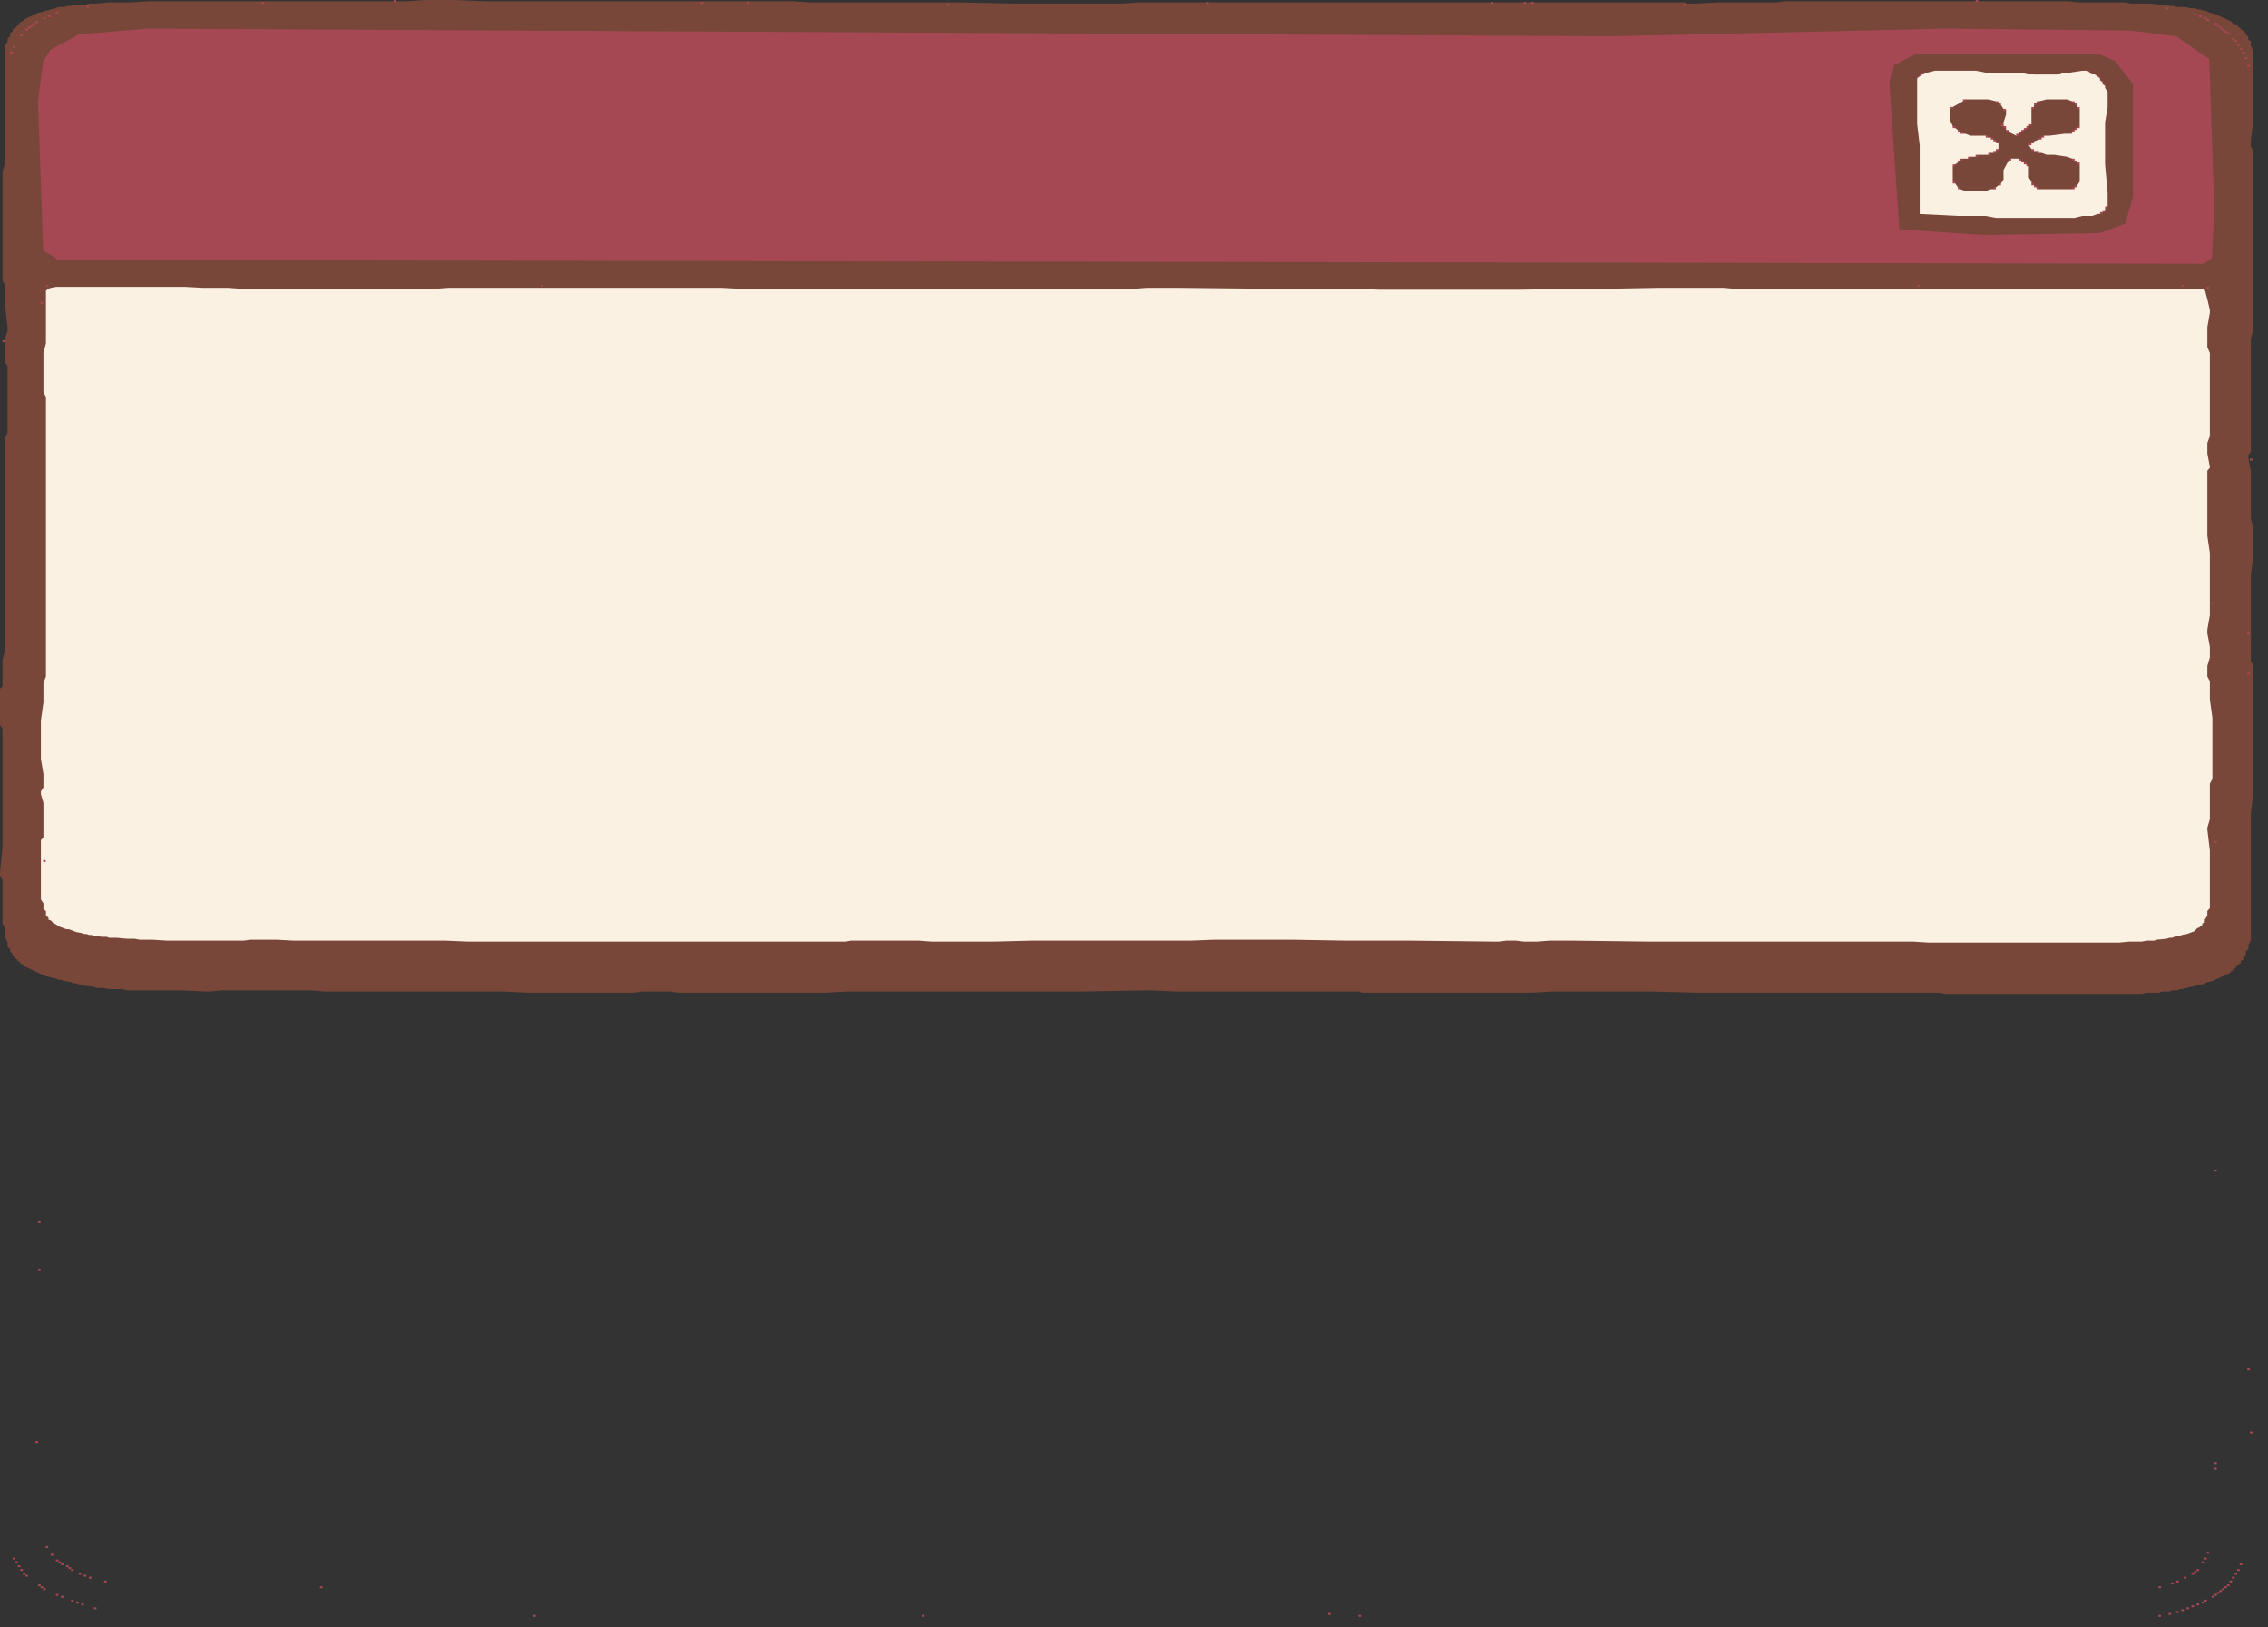 <?xml version="1.0" encoding="utf-8"?>
<svg xmlns="http://www.w3.org/2000/svg" fill="none" height="100%" overflow="visible" preserveAspectRatio="none" style="display: block;" viewBox="0 0 92 66" width="100%">
<rect x="0" y="0" width="92" height="66" fill="#333333" stroke="none"/>
<g id="Group 699">
<g id="Group">
<path d="M17.209 -3.03573e-06L16.591 0.048H16.075H15.972H13.911H13.499H10.716H10.613H6.079L5.358 0.095H4.842H4.636H4.43L3.915 0.143H3.606L3.503 0.19H3.194L2.884 0.238H2.781L2.575 0.285H2.369L2.266 0.333L2.06 0.381L1.957 0.428H1.854L1.751 0.476L1.545 0.523L1.442 0.571L1.339 0.619L1.235 0.666L1.132 0.714L1.029 0.761L0.926 0.856L0.823 0.904L0.617 1.142L0.514 1.19V1.285L0.411 1.332V1.475L0.308 1.57V1.713L0.205 1.808V2.332V2.617V3.093V3.664V4.045V4.14V5.567V5.662V6.614L0.102 6.995V8.47V8.517V8.565V8.803V8.946V9.279V9.517V9.707V10.04V10.421V10.849V10.992V11.372L0.205 11.563V11.706V11.801V12.372L0.308 13.276V13.418L0.205 13.752V14.037V14.513V14.703L0.308 14.846V17.558L0.205 17.749V17.939V18.082V18.843V19.271V19.366V21.222V21.603V23.221V23.459V23.554V26.361L0.102 26.79V27.836L-0.001 27.931V27.979V28.74V28.931V29.026V29.407L0.102 29.549V29.597V30.215V34.355L-0.001 35.402V35.497L0.102 35.688V35.83V36.021V37.448L0.205 37.639V38.019L0.308 38.209V38.4L0.411 38.495V38.59L0.514 38.685V38.781L0.617 38.828V38.876L0.72 38.923V38.971L0.823 39.018V39.066L0.926 39.114V39.161L1.029 39.209L1.132 39.256L1.545 39.447L1.648 39.494L1.751 39.542L1.854 39.589L2.266 39.685L2.369 39.732H2.472L2.575 39.78L2.884 39.827L2.987 39.875H3.09L3.194 39.922H3.297L3.4 39.97L3.812 40.018L3.915 40.065H4.224L4.43 40.113H4.945L5.152 40.16H6.594H6.8H7.316L8.346 40.208H8.552L8.965 40.16H9.068H9.583H9.892H10.613H11.026H11.644H11.953H12.159H12.572L13.19 40.208H14.323H14.942H15.045H18.033H20.404L21.434 40.256H21.64H21.743H25.659L26.072 40.208H27.205L27.514 40.256H30.297H32.564H33.492L34.316 40.208H37.408H37.511H38.232H39.675H39.778H40.602H41.427H41.942H42.251H42.663H43.282H43.488H43.9L46.579 40.16H46.682L47.713 40.208H47.816H48.228H48.537H49.259H49.362H49.568H51.526H52.247H53.072H53.278H53.896H53.999H55.133L55.236 40.256H55.339H55.648H55.854H56.163H56.473H56.679H59.358H59.564H62.141L62.965 40.208H64.717H65.748H66.16H66.469H66.984L68.839 40.256H69.664H70.385H70.9H71.106H74.61H75.022H75.228H76.053H77.805H78.526H78.629L78.939 40.303H83.061H83.679H84.71H85.019H85.534H85.946H86.874L87.08 40.256H87.595L87.698 40.208H88.007L88.11 40.16H88.316L88.419 40.113H88.522L88.626 40.065H88.729L88.832 40.018H88.935L89.038 39.97H89.141L89.244 39.922H89.347L89.45 39.875L89.553 39.827L89.759 39.78L89.862 39.732L89.965 39.685L90.068 39.637L90.171 39.589L90.274 39.542L90.377 39.494L90.481 39.447V39.399L90.584 39.352V39.304L90.687 39.256V39.209L90.79 39.161V39.114L90.893 39.066V38.971L90.996 38.923V38.828L91.099 38.733V38.59L91.202 38.495V38.352L91.305 38.114V37.591V36.211V36.163V35.973V35.878V35.783V35.688V35.64V35.497V35.259V34.117V34.07V32.975L91.408 32.119V30.977V30.691V28.883V28.55V28.455V28.217V28.027V27.694V27.313V27.027V26.98L91.305 26.837V23.316L91.408 22.507V21.46L91.305 21.032V20.128V19.366V19.128L91.202 18.558V18.462L91.305 18.32V17.986V17.653V17.463V17.178V16.797V16.749V15.798V15.75V15.132V14.418V13.752L91.408 13.323V12.99V12.848V12.134V11.991V11.468V11.42V10.088V9.897V9.85V9.517V9.422V9.184V7.851V7.709V6.995V6.9V6.614V6.281V6.138L91.305 5.948V5.662L91.408 4.901V3.902V2.855V2.807V2.57V2.094L91.305 1.856V1.665L91.202 1.618V1.475L91.099 1.427V1.332L90.996 1.285V1.237L90.893 1.19V1.142L90.79 1.094V1.047L90.687 0.999L90.584 0.952L90.481 0.856L90.377 0.809L90.274 0.761L90.171 0.714L90.068 0.666L89.965 0.619L89.862 0.571L89.656 0.523L89.553 0.476L89.45 0.428H89.347L89.244 0.381H89.141L89.038 0.333H88.832L88.626 0.285H88.316L88.11 0.238H88.007L87.904 0.19H87.595L87.183 0.143H86.461L86.152 0.095H85.431H84.503H84.297L83.885 0.048H83.782H83.37H83.164H82.236H80.278H80.175H75.744H75.332H72.343L72.137 0.095H69.767L68.839 0.143H68.427L68.324 0.095H67.912H67.499H62.244H62.141H61.934H61.831H61.522H61.11H60.595H60.492H60.389H56.576H54.824H54.515H53.587H53.381H52.041H51.114H50.908H49.362H49.053H48.95H46.167L45.549 0.143H41.014L38.85 0.095H38.541H38.438H33.698H32.976H32.77L32.152 0.048H30.4H30.297H29.266H28.957H28.545H28.442H27.617H25.35H19.682L18.343 -3.03573e-06H17.209Z" fill="#78473A" id="Vector"/>
<g id="Vector_2">
<path d="M16.069 -3.03573e-06H15.966V0.078H16.069V-3.03573e-06Z" fill="#A64854"/>
<path d="M80.242 -3.03573e-06H80.139V0.078H80.242V-3.03573e-06Z" fill="#A64854"/>
<path d="M49.031 0.078H48.928V0.155H49.031V0.078Z" fill="#A64854"/>
<path d="M60.568 0.078H60.465V0.155H60.568V0.078Z" fill="#A64854"/>
<path d="M61.907 0.078H61.804V0.155H61.907V0.078Z" fill="#A64854"/>
<path d="M62.216 0.078H62.113V0.155H62.216V0.078Z" fill="#A64854"/>
<path d="M68.396 0.155H68.293V0.233H68.396V0.155Z" fill="#A64854"/>
<path d="M3.605 0.233H3.502V0.31H3.605V0.233Z" fill="#A64854"/>
<path d="M87.968 0.31H87.865V0.388H87.968V0.31Z" fill="#A64854"/>
<path d="M2.369 0.465H2.266V0.543H2.369V0.465Z" fill="#A64854"/>
<path d="M89.101 0.543H88.998V0.62H89.101V0.543Z" fill="#A64854"/>
<path d="M2.06 0.62H1.957V0.698H2.06V0.62Z" fill="#A64854"/>
<path d="M89.307 0.62H89.204V0.698H89.307V0.62Z" fill="#A64854"/>
<path d="M1.854 0.698H1.751V0.775H1.854V0.698Z" fill="#A64854"/>
<path d="M89.41 0.698H89.513V0.775H89.616V0.853H89.513V0.775H89.41V0.698Z" fill="#A64854"/>
<path d="M1.442 0.853H1.545V0.93H1.442V1.008H1.339V1.085H1.236V1.163H1.133V1.24H1.03V1.163H1.133V1.085H1.236V1.008H1.339V0.93H1.442V0.853Z" fill="#A64854"/>
<path d="M89.822 0.93H89.925V1.008H90.028V1.085H90.131V1.163H90.234V1.24H90.337V1.318H90.44V1.395H90.337V1.318H90.234V1.24H90.131V1.163H90.028V1.085H89.925V1.008H89.822V0.93Z" fill="#A64854"/>
<path d="M0.927 1.395H0.824V1.473H0.927V1.395Z" fill="#A64854"/>
<path d="M90.543 1.55H90.646V1.628H90.749V1.705H90.646V1.628H90.543V1.55Z" fill="#A64854"/>
<path d="M90.852 1.783H90.749V1.86H90.852V1.783Z" fill="#A64854"/>
<path d="M0.618 1.86H0.515V1.938H0.618V1.86Z" fill="#A64854"/>
<path d="M90.955 1.938H90.852V2.015H90.955V1.938Z" fill="#A64854"/>
<path d="M0.515 2.093H0.412V2.17H0.515V2.093Z" fill="#A64854"/>
<path d="M91.058 2.093H90.955V2.17H91.058V2.093Z" fill="#A64854"/>
<path d="M91.161 2.325H91.058V2.403H91.161V2.325Z" fill="#A64854"/>
<path d="M91.264 2.635H91.161V2.713H91.264V2.635Z" fill="#A64854"/>
<path d="M91.367 58.053H91.264V58.13H91.367V58.053Z" fill="#A64854"/>
<path d="M37.494 65.493H37.391V65.571H37.494V65.493Z" fill="#A64854"/>
<path d="M10.712 0.078H10.609V0.155H10.712V0.078Z" fill="#A64854"/>
<path d="M28.533 0.078H28.43V0.155H28.533V0.078Z" fill="#A64854"/>
<path d="M30.387 0.078H30.284V0.155H30.387V0.078Z" fill="#A64854"/>
<path d="M38.524 0.155H38.421V0.233H38.524V0.155Z" fill="#A64854"/>
<path d="M65.409 1.473L5.974 1.163L3.193 1.395L2.06 2.015L1.751 2.48L1.545 4.108L1.751 10.153L2.369 10.541L89.41 10.696L89.719 10.463L89.822 8.603L89.616 2.403L88.277 1.473L86.423 1.24L78.903 1.163L65.409 1.473Z" fill="#A64854"/>
<path d="M1.957 11.549H1.854V11.626H1.957V11.549Z" fill="#A64854"/>
<path d="M77.873 11.549H77.77V11.626H77.873V11.549Z" fill="#A64854"/>
<path d="M88.586 11.549H88.483V11.626H88.586V11.549Z" fill="#A64854"/>
<path d="M89.616 11.626H89.513V11.704H89.616V11.626Z" fill="#A64854"/>
<path d="M1.751 12.246H1.648V12.324H1.751V12.246Z" fill="#A64854"/>
<path d="M0.206 13.796H0.103V13.874H0.206V13.796Z" fill="#A64854"/>
<path d="M91.367 18.602H91.264V18.679H91.367V18.602Z" fill="#A64854"/>
<path d="M89.822 24.415H89.719V24.492H89.822V24.415Z" fill="#A64854"/>
<path d="M91.264 25.655H91.161V25.732H91.264V25.655Z" fill="#A64854"/>
<path d="M91.264 27.282H91.161V27.36H91.264V27.282Z" fill="#A64854"/>
<path d="M89.925 34.103H89.822V34.181H89.925V34.103Z" fill="#A64854"/>
<path d="M1.648 51.465H1.545V51.542H1.648V51.465Z" fill="#A64854"/>
<path d="M91.264 55.495H91.161V55.572H91.264V55.495Z" fill="#A64854"/>
<path d="M1.545 58.44H1.442V58.518H1.545V58.44Z" fill="#A64854"/>
<path d="M89.925 59.293H89.822V59.37H89.925V59.293Z" fill="#A64854"/>
<path d="M89.925 59.525H89.822V59.603H89.925V59.525Z" fill="#A64854"/>
<path d="M0.618 63.168H0.515V63.246H0.618V63.168Z" fill="#A64854"/>
<path d="M0.721 63.323H0.618V63.401H0.721V63.323Z" fill="#A64854"/>
<path d="M90.955 63.401H90.852V63.478H90.955V63.401Z" fill="#A64854"/>
<path d="M0.824 63.478H0.721V63.556H0.824V63.478Z" fill="#A64854"/>
<path d="M0.927 63.633H0.824V63.711H0.927V63.633Z" fill="#A64854"/>
<path d="M90.852 63.633H90.749V63.711H90.852V63.633Z" fill="#A64854"/>
<path d="M0.927 63.788H1.03V63.866H1.133V63.943H1.03V63.866H0.927V63.788Z" fill="#A64854"/>
<path d="M90.749 63.788H90.646V63.866H90.749V63.788Z" fill="#A64854"/>
<path d="M90.646 63.943H90.543V64.021H90.646V63.943Z" fill="#A64854"/>
<path d="M90.543 64.098H90.44V64.176H90.543V64.098Z" fill="#A64854"/>
<path d="M1.545 64.253H1.648V64.331H1.751V64.408H1.854V64.486H1.751V64.408H1.648V64.331H1.545V64.253Z" fill="#A64854"/>
<path d="M90.337 64.253H90.44V64.331H90.337V64.408H90.234V64.486H90.131V64.563H90.028V64.641H89.925V64.718H89.822V64.796H89.719V64.718H89.822V64.641H89.925V64.563H90.028V64.486H90.131V64.408H90.234V64.331H90.337V64.253Z" fill="#A64854"/>
<path d="M2.369 64.641H2.266V64.718H2.369V64.641Z" fill="#A64854"/>
<path d="M2.575 64.718H2.472V64.796H2.575V64.718Z" fill="#A64854"/>
<path d="M2.987 64.873H2.884V64.951H2.987V64.873Z" fill="#A64854"/>
<path d="M89.41 64.873H89.513V64.951H89.41V65.028H89.307V64.951H89.41V64.873Z" fill="#A64854"/>
<path d="M3.193 64.951H3.09V65.028H3.193V64.951Z" fill="#A64854"/>
<path d="M3.399 65.028H3.296V65.106H3.399V65.028Z" fill="#A64854"/>
<path d="M89.204 65.028H89.101V65.106H89.204V65.028Z" fill="#A64854"/>
<path d="M88.998 65.106H88.895V65.183H88.998V65.106Z" fill="#A64854"/>
<path d="M3.914 65.183H3.811V65.261H3.914V65.183Z" fill="#A64854"/>
<path d="M88.792 65.183H88.689V65.261H88.792V65.183Z" fill="#A64854"/>
<path d="M88.586 65.261H88.483V65.338H88.586V65.261Z" fill="#A64854"/>
<path d="M88.38 65.338H88.277V65.416H88.38V65.338Z" fill="#A64854"/>
<path d="M53.975 65.416H53.872V65.493H53.975V65.416Z" fill="#A64854"/>
<path d="M88.071 65.416H87.968V65.493H88.071V65.416Z" fill="#A64854"/>
<path d="M21.734 65.493H21.631V65.571H21.734V65.493Z" fill="#A64854"/>
<path d="M55.211 65.493H55.108V65.571H55.211V65.493Z" fill="#A64854"/>
<path d="M87.659 65.493H87.556V65.571H87.659V65.493Z" fill="#A64854"/>
</g>
<path d="M2.275 11.634L2.069 11.673L1.967 11.711L1.864 11.789V12.022V12.061V12.566V12.876V12.954V13.536V13.924L1.762 14.312V15.749V15.826V15.904L1.864 16.098V17.69V17.884V18.117V18.505V19.514V20.718V21.028V22.27V23.358V23.396V23.435V23.862V25.143V26.23V27.434L1.762 27.705V28.171V28.288V28.482L1.659 29.219V29.646V29.84V30.695V30.733V30.772L1.762 31.393V31.665V31.704V31.743V31.82V31.937L1.659 32.092V32.209L1.762 32.558V32.83V33.14V33.955L1.659 34.072V34.344V34.499V34.577V35.042V35.159V35.198V36.479L1.762 36.634V36.867L1.864 36.944V37.139L1.967 37.216V37.294L2.069 37.333L2.172 37.449L2.275 37.488L2.377 37.566L2.48 37.605L2.583 37.643L2.685 37.682H2.788L2.891 37.721L2.993 37.76L3.096 37.799L3.301 37.837L3.404 37.876H3.507L3.609 37.915H3.712L3.815 37.954H3.917L4.123 37.993H4.328L4.431 38.032H4.739L5.149 38.07H5.457L5.663 38.109H6.176L6.792 38.148H6.997H7.305H7.716H8.743H9.359H9.769H9.872L10.18 38.109H10.591H10.796H11.207L11.925 38.148H12.336H12.644H13.055H13.157H15.005H15.416H16.442H17.366H18.085L19.009 38.187H19.522H20.036H20.446H21.576H22.602H24.963H29.378H32.766H33.382H33.587H34.306L34.511 38.148H37.283L37.796 38.187H38.72H39.952H40.26L41.8 38.148H46.831H47.96H48.268L49.295 38.109H49.705H50.013H50.116H50.732H50.937H51.143H51.553H51.759H52.067H52.272H52.375L54.633 38.148H56.481H56.892H57.302L60.69 38.187H60.793L61.101 38.148H61.512L61.82 38.187H62.333L62.846 38.148H63.154H63.668H63.873L66.953 38.187H77.63L78.246 38.226H83.687H85.74H85.945L86.356 38.187H86.87L87.075 38.148H87.383L87.486 38.109L87.896 38.07L87.999 38.032H88.102L88.204 37.993L88.409 37.954L88.512 37.915L88.717 37.876L88.82 37.837L88.923 37.799L89.025 37.76L89.128 37.643L89.231 37.605V37.566L89.333 37.527V37.449L89.436 37.41V37.294L89.539 37.139V36.944L89.641 36.828V36.285V35.819V35.741V35.702V35.625V35.586V34.499L89.539 33.645V33.567L89.641 33.218V31.782L89.744 31.587V31.549V31.393V31.238V31.16V29.685V29.646V29.297V29.219V29.103L89.641 28.365V27.628L89.539 27.434V27.007L89.641 26.657V26.463V26.386V26.23L89.539 25.687V25.531L89.641 24.949V23.862V23.513V23.28V23.202V23.008V22.969V22.892V22.814V22.426L89.539 21.727V20.097V19.243V19.087L89.641 18.971V18.932L89.539 18.389V18.156V18.117V17.962L89.641 17.69V15.128V14.934V14.429V14.351V14.312L89.539 14.079V13.963V13.885V13.264L89.641 12.682V12.566L89.539 12.139L89.436 11.75L89.333 11.711H89.231H88.717H88.409H88.307H88.102H87.793H87.691H85.945H84.919H83.79H83.071H82.763H78.964H78.759H77.733H77.63H76.603H76.192H75.679H75.269H74.447H74.242H71.47H70.854H70.341L69.93 11.673H69.519H69.109H67.261L65.207 11.711H63.873L61.614 11.75H59.869H59.664H59.253H56.994H55.968L54.941 11.711H54.736H54.017H53.812H51.451H51.348L47.857 11.673H46.523L46.009 11.711H45.907H45.188H45.086H44.675H42.006H40.26H39.336H38.926H38.618H37.078H36.975H36.154H35.332H35.025H34.203H32.663H29.994L29.275 11.673H29.07H28.659H26.401H24.655H24.553H22.294H22.089H21.986H18.188L17.674 11.711H16.545H15.313H15.21H12.952H12.746H12.028H9.769L9.256 11.673H8.229L7.511 11.634H2.275Z" fill="#FBF1E3" id="Vector_3"/>
<path d="M85.082 2.17H77.769L76.841 2.635L76.635 3.333L77.047 9.301L80.447 9.533L85.185 9.456L86.215 9.068L86.524 7.983V3.41L85.803 2.48L85.082 2.17Z" fill="#78473A" id="Vector_4"/>
<g id="Vector_5">
<path d="M22.043 11.549H21.94V11.626H22.043V11.549Z" fill="#A64854"/>
<path d="M1.854 34.878H1.751V34.956H1.854V34.878Z" fill="#A64854"/>
<path d="M89.925 47.434H89.822V47.512H89.925V47.434Z" fill="#A64854"/>
<path d="M1.648 49.527H1.545V49.605H1.648V49.527Z" fill="#A64854"/>
<path d="M1.957 62.703H1.854V62.781H1.957V62.703Z" fill="#A64854"/>
<path d="M89.616 62.936H89.513V63.013H89.616V62.936Z" fill="#A64854"/>
<path d="M2.163 63.013H2.06V63.091H2.163V63.013Z" fill="#A64854"/>
<path d="M89.513 63.168H89.41V63.246H89.513V63.168Z" fill="#A64854"/>
<path d="M2.266 63.246H2.369V63.323H2.472V63.401H2.575V63.478H2.472V63.401H2.369V63.323H2.266V63.246Z" fill="#A64854"/>
<path d="M89.41 63.323H89.307V63.401H89.41V63.323Z" fill="#A64854"/>
<path d="M2.678 63.478H2.781V63.556H2.884V63.633H2.987V63.711H2.884V63.633H2.781V63.556H2.678V63.478Z" fill="#A64854"/>
<path d="M89.101 63.633H89.204V63.711H89.101V63.788H88.998V63.866H88.895V63.788H88.998V63.711H89.101V63.633Z" fill="#A64854"/>
<path d="M3.296 63.788H3.193V63.866H3.296V63.788Z" fill="#A64854"/>
<path d="M3.502 63.866H3.399V63.943H3.502V63.866Z" fill="#A64854"/>
<path d="M3.708 63.943H3.605V64.021H3.708V63.943Z" fill="#A64854"/>
<path d="M88.689 63.943H88.586V64.021H88.689V63.943Z" fill="#A64854"/>
<path d="M4.326 64.098H4.223V64.176H4.326V64.098Z" fill="#A64854"/>
<path d="M88.38 64.098H88.277V64.176H88.38V64.098Z" fill="#A64854"/>
<path d="M88.174 64.176H88.071V64.253H88.174V64.176Z" fill="#A64854"/>
<path d="M13.082 64.331H12.979V64.408H13.082V64.331Z" fill="#A64854"/>
<path d="M87.659 64.331H87.556V64.408H87.659V64.331Z" fill="#A64854"/>
<path d="M84.775 2.868H84.671V2.945H84.775V2.868Z" fill="#A64854"/>
<path d="M77.976 2.945H78.079V3.023H77.976V3.1H77.873V3.178H77.77V3.1H77.873V3.023H77.976V2.945Z" fill="#A64854"/>
<path d="M84.981 3.023H85.084V3.1H85.186V3.178H85.084V3.1H84.981V3.023Z" fill="#A64854"/>
<path d="M85.29 3.255H85.186V3.333H85.29V3.255Z" fill="#A64854"/>
<path d="M85.392 3.41H85.29V3.488H85.392V3.41Z" fill="#A64854"/>
</g>
<path d="M78.489 2.868L78.18 2.945H78.077L77.974 3.023L77.871 3.1L77.768 3.178V3.333V4.418V5.038L77.871 5.891V6.511V6.898V7.286V8.603V8.681L79.416 8.758H79.725H80.137H80.549L80.961 8.836H84.155L84.464 8.758H84.876L85.082 8.681H85.185L85.288 8.603L85.391 8.526V8.448L85.494 8.371V7.828L85.391 6.666V6.433V6.201V5.348V5.038V4.96L85.494 4.34V4.108V3.953V3.72L85.391 3.565V3.488L85.288 3.41V3.333L85.185 3.255V3.178L85.082 3.1L84.979 3.023L84.773 2.945L84.67 2.868H84.464L83.948 2.945H83.639L83.433 3.023H82.506L82.094 2.945H80.549L80.137 2.868H78.489Z" fill="#FBF1E3" id="Vector_6"/>
<path d="M79.726 4.03L79.623 4.108L79.211 4.34L79.108 4.418V4.495V4.883L79.211 5.115L79.314 5.193L79.417 5.27L79.52 5.348L79.623 5.425H79.726L79.932 5.503H80.55L80.653 5.58H80.756L80.859 5.658L80.962 5.735L81.065 5.813V5.968V6.045L80.962 6.123L80.859 6.2H80.756L80.653 6.278H80.241L80.138 6.356H79.932L79.829 6.433H79.623L79.52 6.511L79.417 6.588L79.314 6.666L79.211 6.743V6.821V7.131V7.363L79.314 7.441L79.417 7.596L79.52 7.673L79.726 7.751H80.55L80.756 7.673H80.859L80.962 7.596L81.065 7.518L81.168 7.441L81.271 7.286V7.208V6.898L81.477 6.511L81.58 6.433H81.786H81.889L81.992 6.511L82.095 6.588L82.198 6.666L82.301 6.743V7.208L82.404 7.363V7.441L82.507 7.518L82.611 7.596L82.713 7.673H82.817H83.95H84.053L84.156 7.596L84.259 7.518L84.362 7.363V6.743V6.666L84.259 6.588L84.156 6.511L84.053 6.433L83.847 6.356L83.332 6.278H83.022L82.817 6.2H82.713L82.611 6.123H82.507L82.404 6.045L82.301 5.89L82.404 5.813L82.507 5.735L82.713 5.658L82.817 5.58L82.919 5.503H83.126L83.743 5.425H83.95L84.053 5.348L84.156 5.27L84.259 5.193L84.362 5.115V4.65V4.495V4.418L84.259 4.34V4.263L84.156 4.185L84.053 4.108L83.847 4.03H83.228H83.022L82.713 4.108L82.611 4.185L82.507 4.263V4.34L82.404 4.418V5.038L82.301 5.115L82.198 5.193L82.095 5.27L81.992 5.348L81.889 5.425L81.786 5.503L81.477 5.348L81.374 5.27V5.193L81.271 5.115V5.038V4.96L81.374 4.65V4.495L81.271 4.418L81.168 4.263L81.065 4.185L80.962 4.108L80.653 4.03H80.035H79.726Z" fill="#78473A" id="Vector_7"/>
<g id="Vector_8">
<path d="M79.726 4.03H79.623V4.108H79.726V4.03Z" fill="#A64854"/>
<path d="M80.962 4.108H81.065V4.185H81.168V4.263H81.065V4.185H80.962V4.108Z" fill="#A64854"/>
<path d="M82.611 4.108H82.713V4.185H82.611V4.263H82.507V4.185H82.611V4.108Z" fill="#A64854"/>
<path d="M84.053 4.108H84.156V4.185H84.259V4.263H84.156V4.185H84.053V4.108Z" fill="#A64854"/>
<path d="M79.211 4.34H79.108V4.418H79.211V4.34Z" fill="#A64854"/>
<path d="M82.507 4.34H82.404V4.418H82.507V4.34Z" fill="#A64854"/>
<path d="M84.362 4.34H84.259V4.418H84.362V4.34Z" fill="#A64854"/>
<path d="M81.374 4.418H81.271V4.495H81.374V4.418Z" fill="#A64854"/>
<path d="M82.301 5.038H82.404V5.115H82.301V5.193H82.198V5.27H82.095V5.348H81.992V5.425H81.889V5.503H81.786V5.425H81.889V5.348H81.992V5.27H82.095V5.193H82.198V5.115H82.301V5.038Z" fill="#A64854"/>
<path d="M81.271 5.115H81.374V5.193H81.271V5.115H81.168V5.038H81.271V5.115Z" fill="#A64854"/>
<path d="M81.477 5.27H81.374V5.348H81.477V5.27Z" fill="#A64854"/>
<path d="M80.962 6.045H81.065V6.123H80.962V6.2H80.859V6.123H80.962V6.045Z" fill="#A64854"/>
<path d="M82.507 6.045H82.404V6.123H82.507V6.045Z" fill="#A64854"/>
<path d="M82.713 6.123H82.611V6.2H82.713V6.123Z" fill="#A64854"/>
<path d="M80.756 6.2H80.653V6.278H80.756V6.2Z" fill="#A64854"/>
<path d="M80.241 6.278H80.138V6.356H80.241V6.278Z" fill="#A64854"/>
<path d="M79.932 6.356H79.829V6.433H79.932V6.356Z" fill="#A64854"/>
<path d="M79.52 6.433H79.623V6.511H79.52V6.588H79.417V6.511H79.52V6.433Z" fill="#A64854"/>
<path d="M84.053 6.433H84.156V6.511H84.259V6.588H84.362V6.666H84.259V6.588H84.156V6.511H84.053V6.433Z" fill="#A64854"/>
<path d="M79.314 6.666H79.211V6.743H79.314V6.666Z" fill="#A64854"/>
<path d="M85.495 8.371H85.392V8.448H85.495V8.371Z" fill="#A64854"/>
<path d="M85.289 8.526H85.392V8.603H85.289V8.681H85.186V8.603H85.289V8.526Z" fill="#A64854"/>
<path d="M79.314 5.115H79.211V5.193H79.314V5.115Z" fill="#A64854"/>
<path d="M84.259 5.115H84.362V5.193H84.259V5.27H84.156V5.348H84.053V5.425H83.95V5.348H84.053V5.27H84.156V5.193H84.259V5.115Z" fill="#A64854"/>
<path d="M79.417 5.27H79.52V5.348H79.623V5.425H79.52V5.348H79.417V5.27Z" fill="#A64854"/>
<path d="M80.653 5.503H80.55V5.58H80.653V5.503Z" fill="#A64854"/>
<path d="M82.817 5.503H82.919V5.58H82.817V5.658H82.713V5.58H82.817V5.503Z" fill="#A64854"/>
<path d="M80.756 5.58H80.859V5.658H80.962V5.735H81.065V5.813H80.962V5.735H80.859V5.658H80.756V5.58Z" fill="#A64854"/>
<path d="M82.404 5.735H82.507V5.813H82.404V5.89H82.301V5.813H82.404V5.735Z" fill="#A64854"/>
<path d="M81.58 6.433H81.477V6.511H81.58V6.433Z" fill="#A64854"/>
<path d="M81.889 6.433H81.992V6.511H82.095V6.588H82.198V6.666H82.301V6.743H82.198V6.666H82.095V6.588H81.992V6.511H81.889V6.433Z" fill="#A64854"/>
<path d="M79.314 7.363H79.211V7.441H79.314V7.363Z" fill="#A64854"/>
<path d="M81.168 7.441H81.065V7.518H81.168V7.441Z" fill="#A64854"/>
<path d="M82.404 7.441H82.507V7.518H82.611V7.596H82.713V7.673H82.611V7.596H82.507V7.518H82.404V7.441Z" fill="#A64854"/>
<path d="M84.156 7.518H84.259V7.596H84.156V7.673H84.053V7.596H84.156V7.518Z" fill="#A64854"/>
<path d="M79.52 7.596H79.417V7.673H79.52V7.596Z" fill="#A64854"/>
<path d="M80.962 7.596H80.859V7.673H80.962V7.596Z" fill="#A64854"/>
</g>
</g>
</g>
</svg>